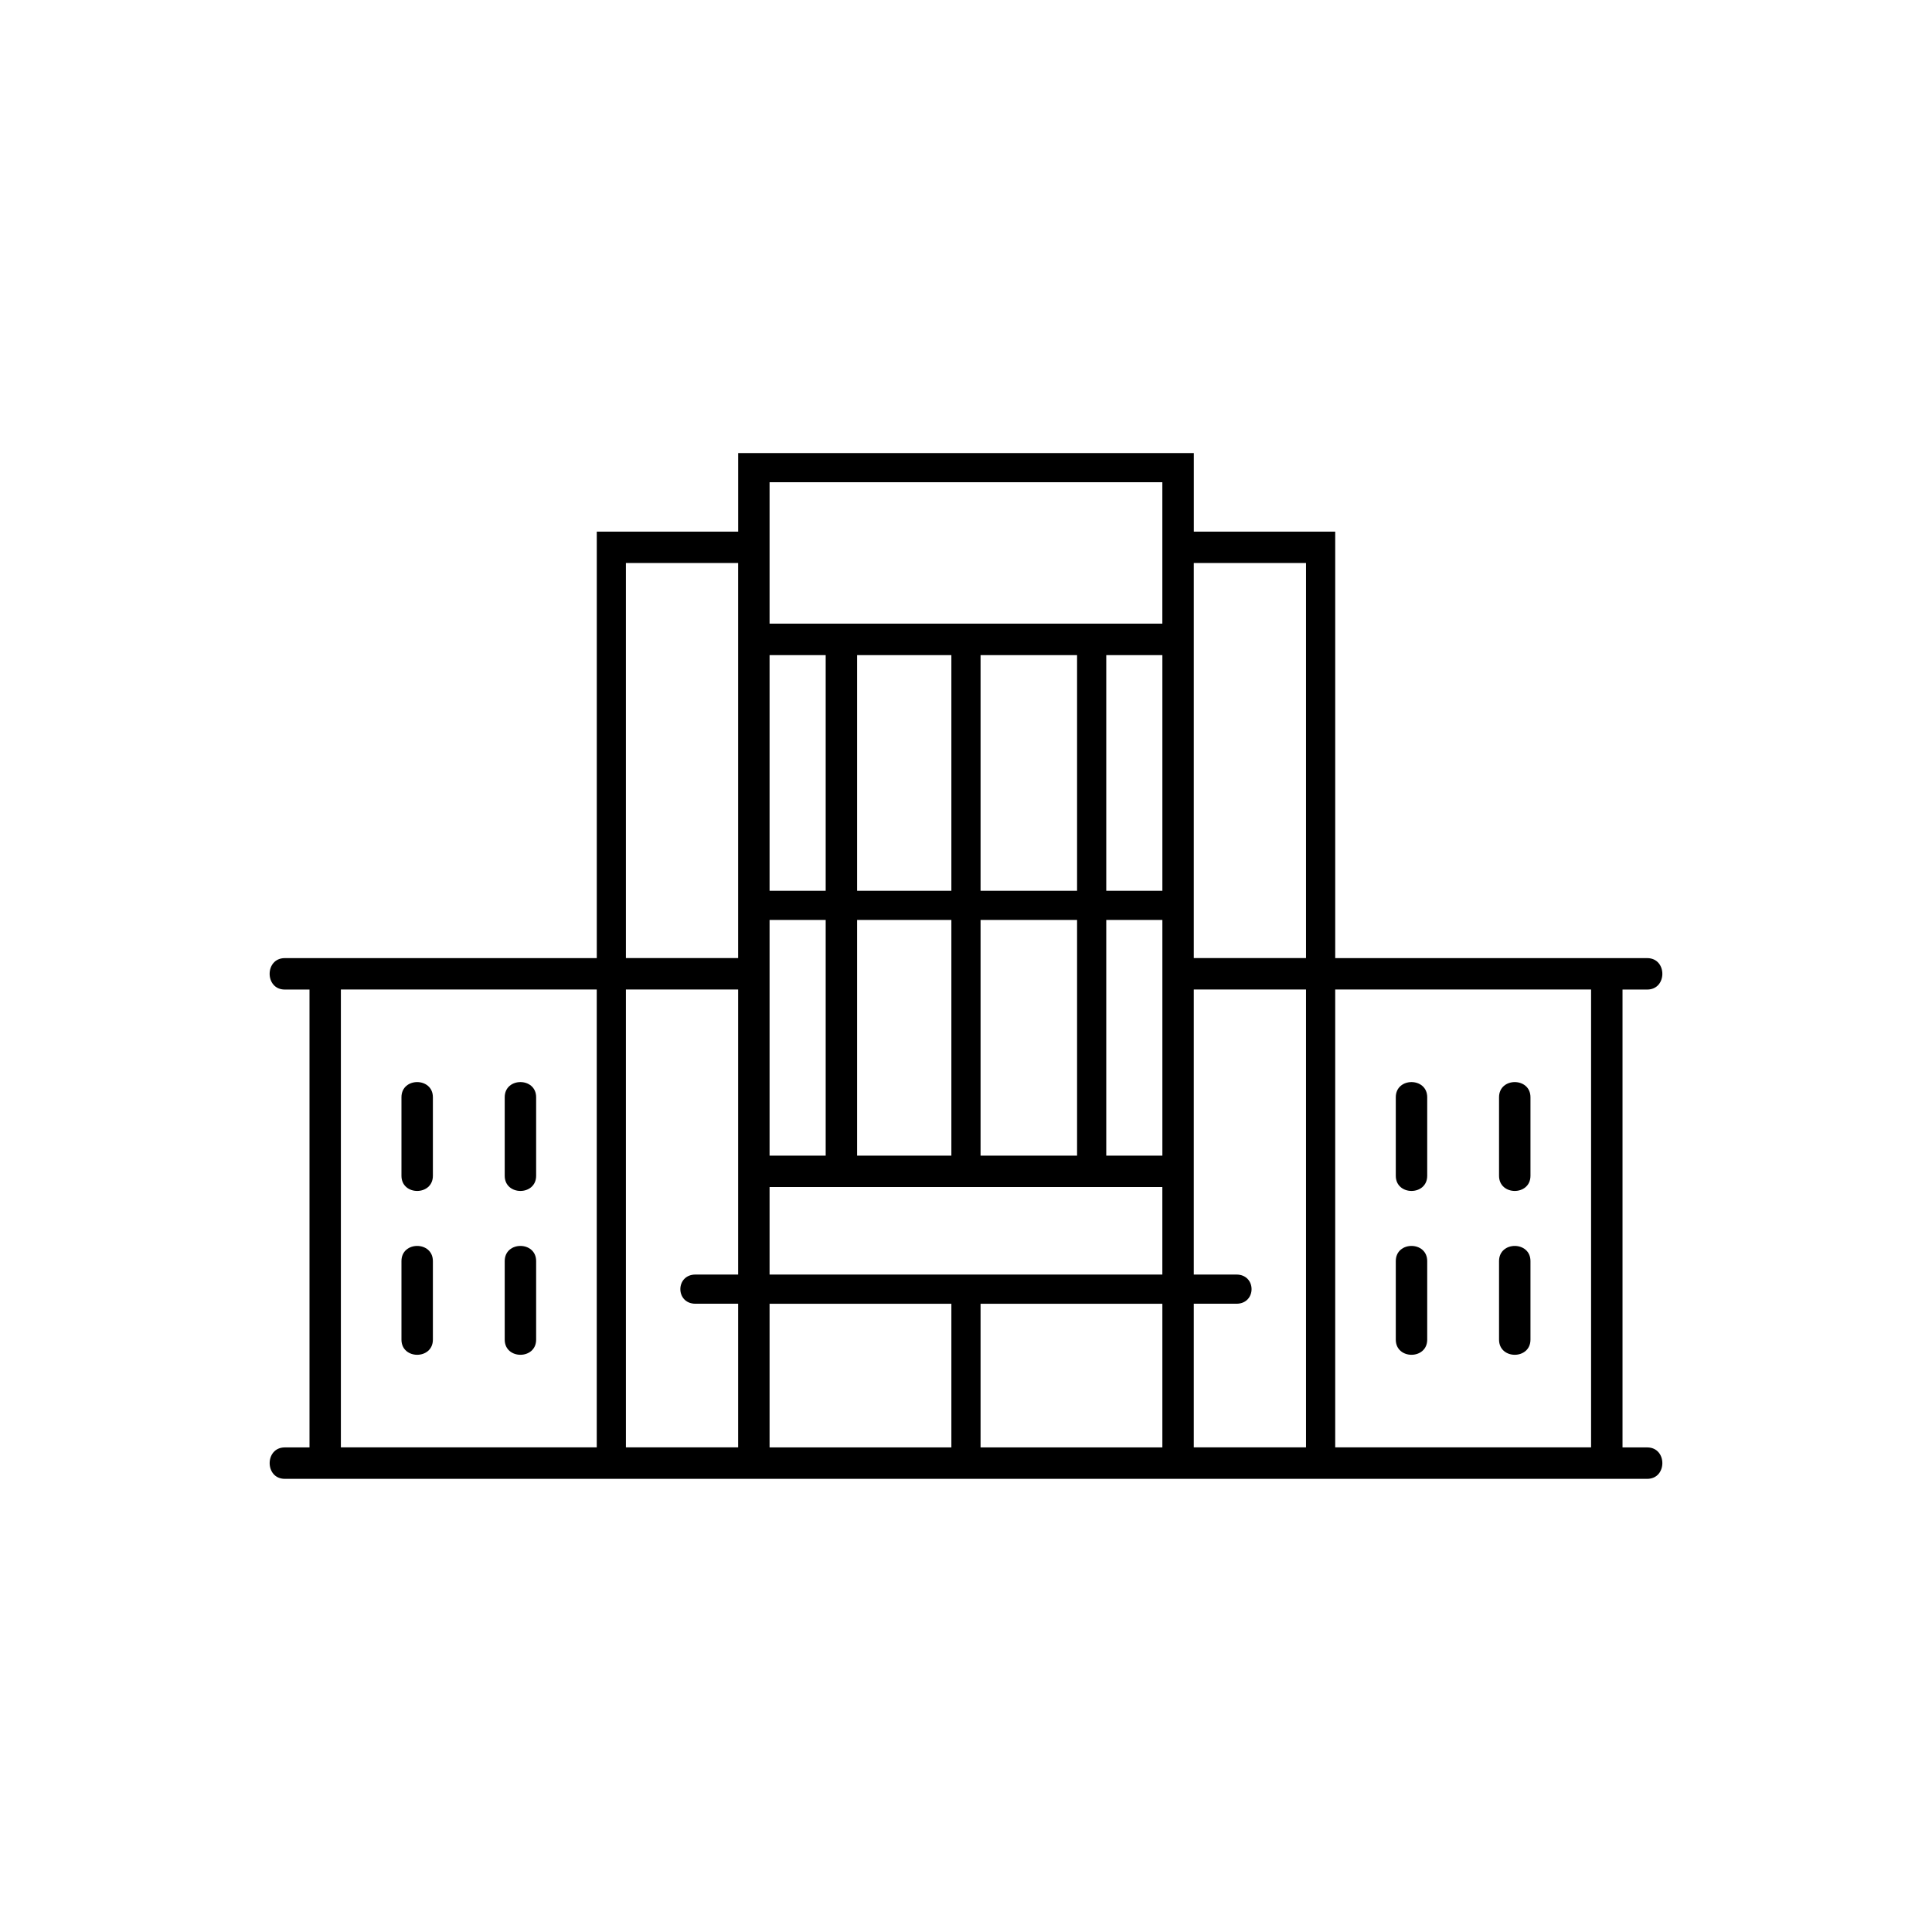 <?xml version="1.0" encoding="UTF-8"?>
<!-- Uploaded to: SVG Repo, www.svgrepo.com, Generator: SVG Repo Mixer Tools -->
<svg fill="#000000" width="800px" height="800px" version="1.1" viewBox="144 144 512 512" xmlns="http://www.w3.org/2000/svg">
 <path d="m219.47 406.24c-5.352 0-5.352-8.328 0-8.328h82.68v-113.02h37.473v-20.82h120.75v20.82h37.473v113.02h82.68c5.352 0 5.352 8.328 0 8.328h-6.543v121.34h6.543c5.352 0 5.352 8.328 0 8.328h-361.05c-5.352 0-5.352-8.328 0-8.328h6.543v-121.34h-6.543zm217.7-88.629v62.457h14.871v-62.457zm0 70.188v62.457h14.871v-62.457zm-7.734 62.457v-62.457h-25.578v62.457zm0-70.188v-62.457h-25.578v62.457zm-66.621 70.188v-62.457h-14.871v62.457zm0-70.188v-62.457h-14.871v62.457zm8.328-62.457v62.457h24.98v-62.457zm0 70.188v62.457h24.98v-62.457zm32.715 101.71v38.066h48.18v-38.066zm-7.734 38.066v-38.066h-48.18v38.066zm-48.18-218.3h104.09v-37.473h-104.09v37.473zm104.09 149.3h-104.09v23.199h104.09zm-123.72 30.93c-5.352 0-5.352-7.734 0-7.734h11.301v-75.543h-29.742v121.34h29.742v-38.066zm132.05-7.734h11.301c5.352 0 5.352 7.734 0 7.734h-11.301v38.066h29.742v-121.34h-29.742v75.543zm53.535-46.992c0-5.352 8.328-5.352 8.328 0v20.82c0 5.352-8.328 5.352-8.328 0zm0 43.422c0-5.352 8.328-5.352 8.328 0v20.82c0 5.352-8.328 5.352-8.328 0zm27.363 0c0-5.352 8.328-5.352 8.328 0v20.82c0 5.352-8.328 5.352-8.328 0zm0-43.422c0-5.352 8.328-5.352 8.328 0v20.82c0 5.352-8.328 5.352-8.328 0zm-290.87 0c0-5.352 8.328-5.352 8.328 0v20.82c0 5.352-8.328 5.352-8.328 0zm0 43.422c0-5.352 8.328-5.352 8.328 0v20.82c0 5.352-8.328 5.352-8.328 0zm27.363 0c0-5.352 8.328-5.352 8.328 0v20.82c0 5.352-8.328 5.352-8.328 0zm0-43.422c0-5.352 8.328-5.352 8.328 0v20.82c0 5.352-8.328 5.352-8.328 0zm61.859-141.57h-29.742v104.69h29.742v-104.69zm120.75 104.69h29.742v-104.69h-29.742v104.69zm-158.22 8.328h-67.809v121.34h67.809zm195.7 121.34h67.809v-121.34h-67.809z"/>
</svg>